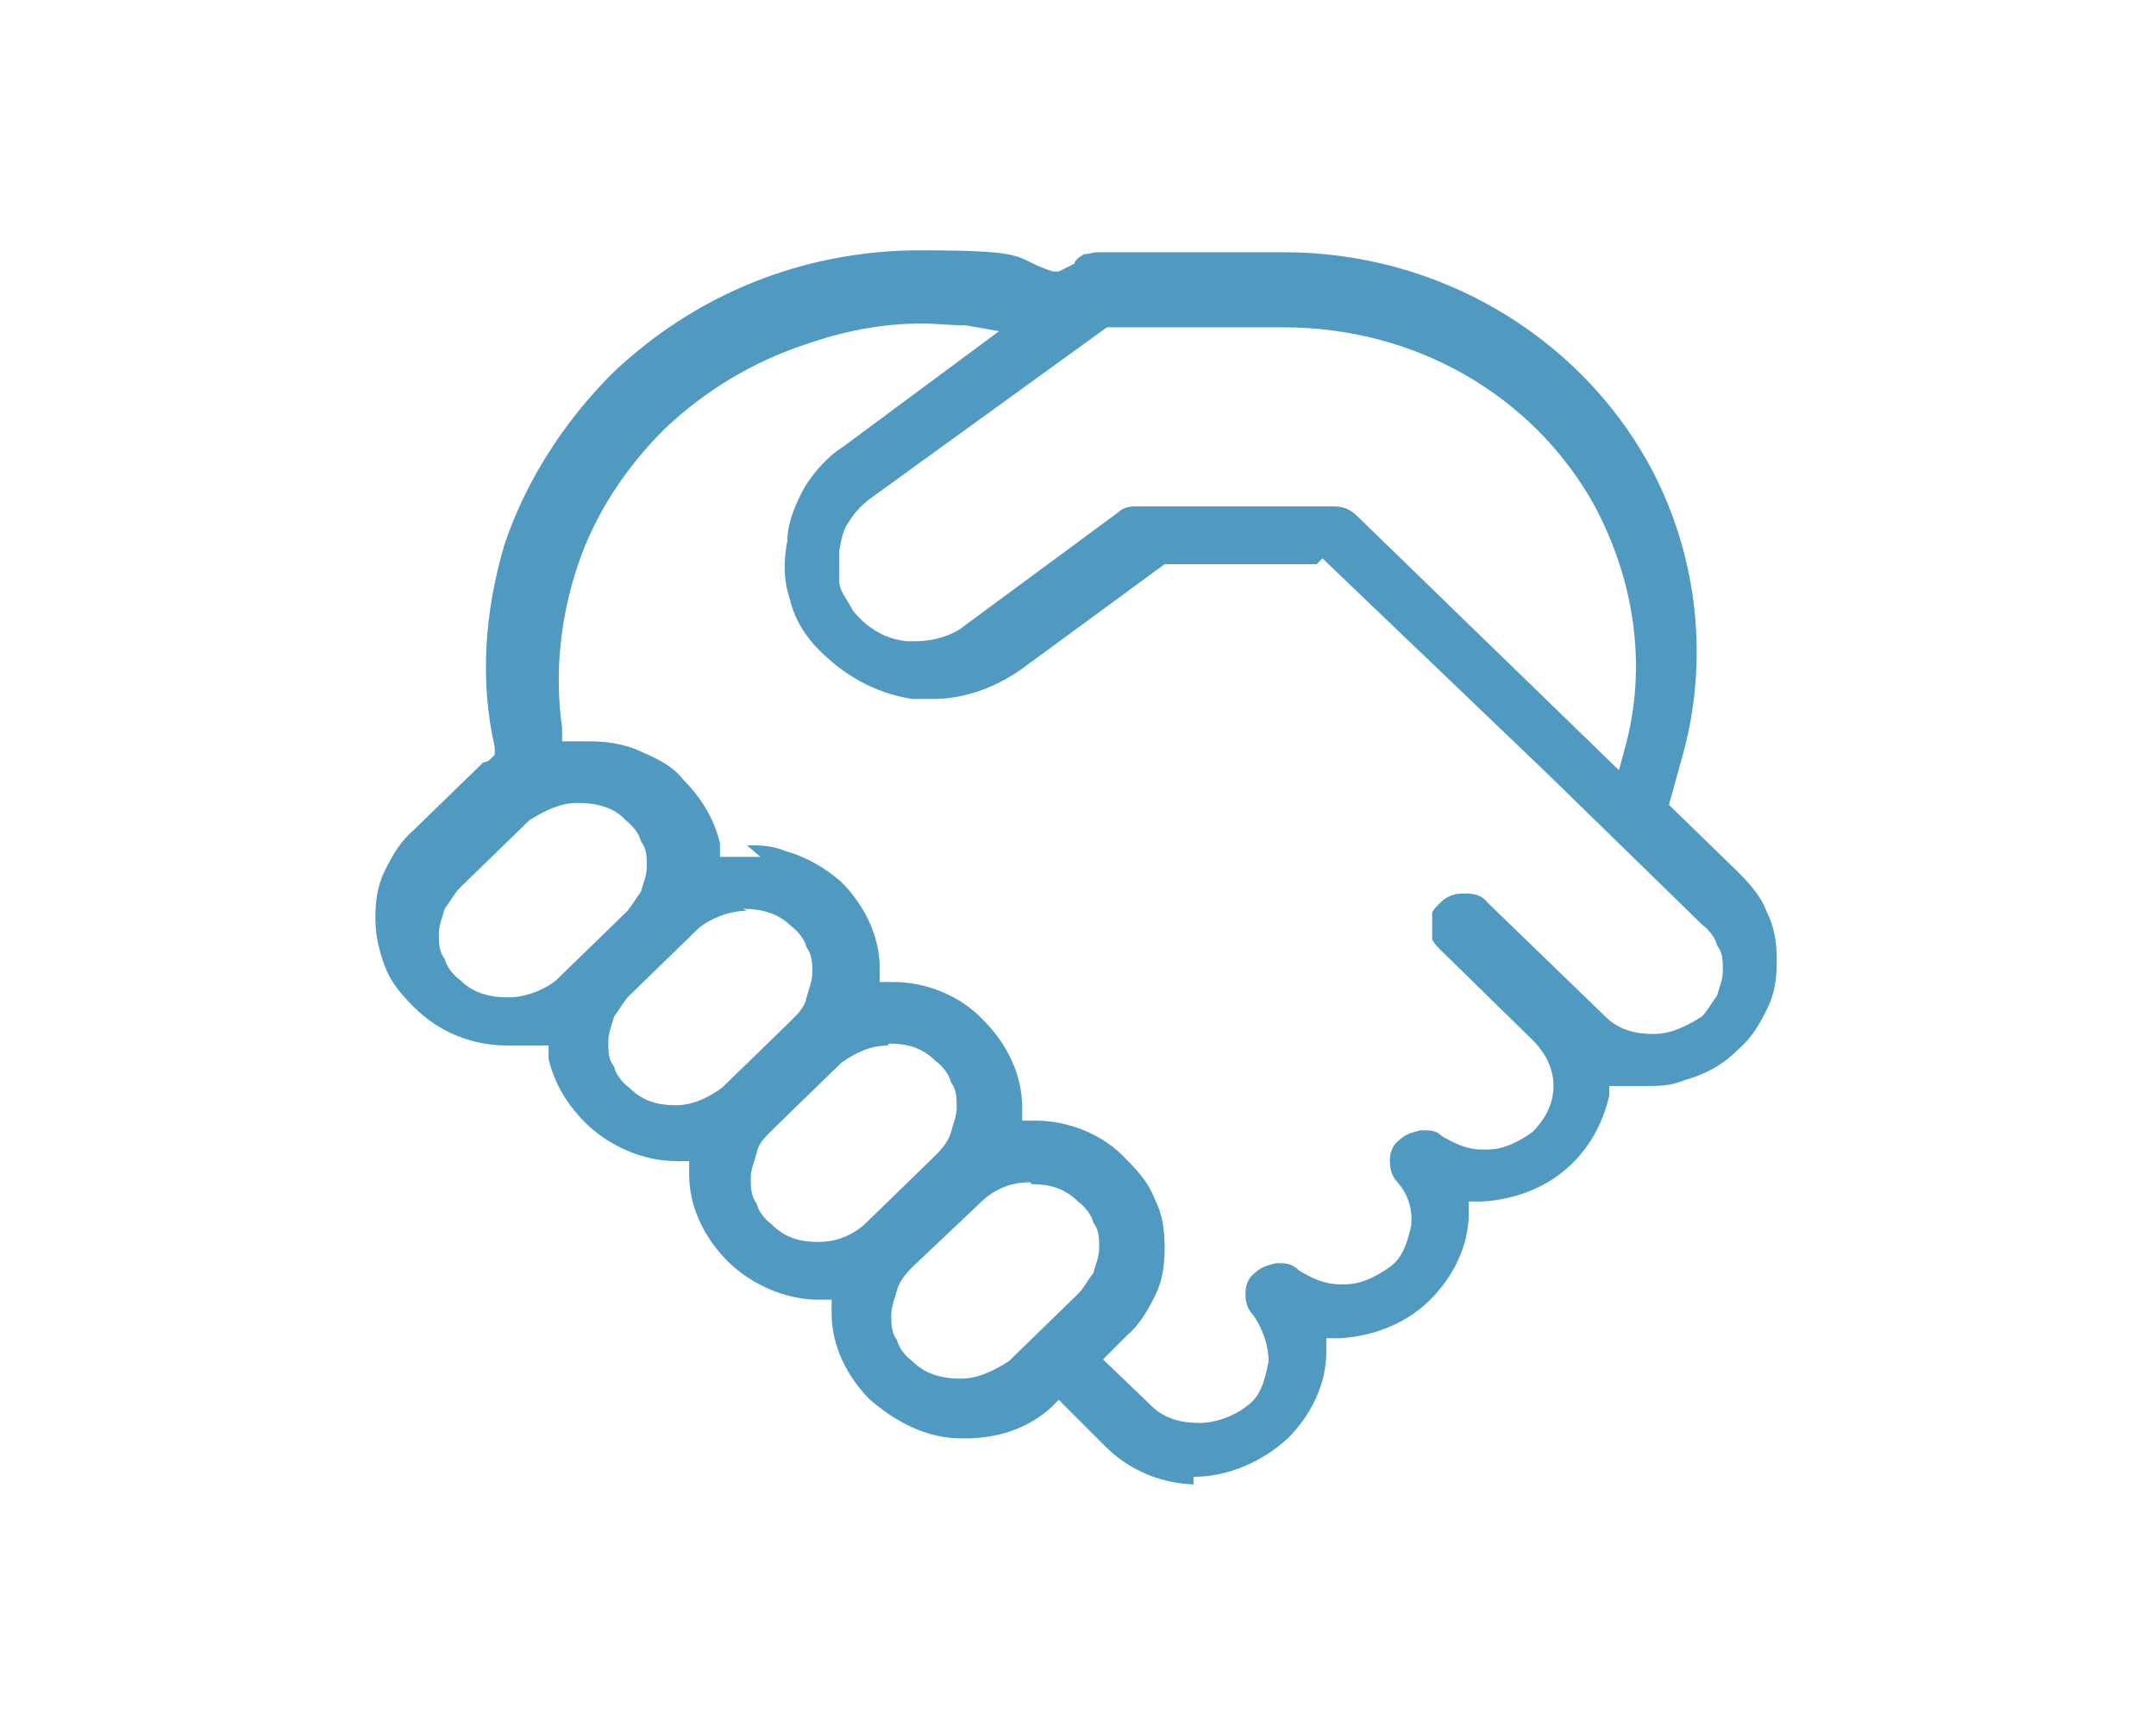 <?xml version="1.0" encoding="utf-8"?>
<!-- Generator: Adobe Illustrator 27.6.1, SVG Export Plug-In . SVG Version: 6.00 Build 0)  -->
<svg version="1.1" id="Layer_1" xmlns="http://www.w3.org/2000/svg" xmlns:xlink="http://www.w3.org/1999/xlink" x="0px" y="0px"
	 viewBox="0 0 112 90" style="enable-background:new 0 0 112 90;" xml:space="preserve">
<style type="text/css">
	.st0{fill-rule:evenodd;clip-rule:evenodd;fill:#509AC1;}
	.st1{fill:none;stroke:#509AC1;stroke-width:3.334;stroke-linecap:round;stroke-linejoin:round;}
	.st2{fill:#434343;stroke:#509AC1;stroke-width:1.333;}
	.st3{fill:#509AC1;}
	.st4{fill:none;stroke:#509AC1;stroke-width:2.667;stroke-linecap:round;stroke-linejoin:round;}
	.st5{fill:none;stroke:#509AC1;stroke-width:4;stroke-linecap:round;stroke-linejoin:round;}
	.st6{fill:none;stroke:#509AC1;stroke-width:4;stroke-linecap:round;}
</style>
<path class="st3" d="M62.3,77.1c-1.9,0-3.6-0.7-4.9-2l-2.4-2.4l-0.4,0.4c-1.2,1.1-2.8,1.6-4.4,1.6h-0.3c-1.7,0-3.3-0.8-4.7-2
	c-1.2-1.2-2-2.8-2-4.5v-0.7h-0.7c-1.7,0-3.5-0.8-4.7-2c-1.2-1.2-2-2.8-2-4.5v-0.7h-0.7c-1.7,0-3.5-0.8-4.7-2c-0.9-0.9-1.6-2-1.9-3.3
	v-0.7c-0.1,0-0.8,0-0.8,0c-0.4,0-0.9,0-1.3,0c-1.9,0-3.6-0.7-4.9-2c-0.7-0.7-1.2-1.3-1.5-2.1c-0.3-0.8-0.5-1.6-0.5-2.5
	c0-0.9,0.1-1.7,0.5-2.5c0.4-0.8,0.8-1.5,1.5-2.1l3.6-3.5c0,0,0.1,0,0.3-0.1l0.3-0.3v-0.4c-0.8-3.5-0.5-7.1,0.5-10.5
	c1.1-3.3,3.1-6.4,5.6-8.9c4.3-4.1,9.9-6.4,16-6.4s4.7,0.4,6.9,1.1h0.3l0.8-0.4c0.1-0.3,0.4-0.4,0.5-0.5c0.3,0,0.5-0.1,0.7-0.1h3.3
	c0.3,0,0.5,0,0.7,0h5.7c8,0,15.2,4.3,18.9,10.9c2.5,4.5,3.2,9.9,1.9,14.9l-0.8,2.9l3.6,3.5c0.7,0.7,1.2,1.3,1.5,2.1
	c0.4,0.8,0.5,1.6,0.5,2.5c0,0.9-0.1,1.7-0.5,2.5c-0.4,0.8-0.8,1.5-1.5,2.1c-0.8,0.8-1.7,1.3-2.8,1.6c-0.7,0.3-1.3,0.3-2,0.3
	c-0.4,0-0.8,0-1.2,0h-0.7v0.5c-0.3,1.3-0.9,2.5-1.9,3.5c-1.2,1.2-2.9,1.9-4.7,2h-0.7V63c0,1.7-0.8,3.3-2,4.5c-1.2,1.2-2.9,1.9-4.7,2
	h-0.7v0.7c0,1.7-0.8,3.3-2,4.5c-1.3,1.2-3.1,2-4.9,2V77.1z M38.8,43.9c0.7,0,1.3,0,2,0.3c1.1,0.3,2.1,0.9,2.9,1.6
	c1.2,1.2,2,2.8,2,4.5V51h0.7c1.7,0,3.5,0.7,4.7,2c1.2,1.2,2,2.8,2,4.5v0.7h0.7c1.7,0,3.5,0.7,4.7,2c0.7,0.7,1.2,1.3,1.5,2.1
	c0.4,0.8,0.5,1.6,0.5,2.5c0,0.9-0.1,1.7-0.5,2.5c-0.4,0.8-0.8,1.5-1.5,2.1l-1.2,1.2l2.5,2.4c0.7,0.7,1.6,0.9,2.5,0.9
	s1.9-0.4,2.5-0.9c0.7-0.5,0.9-1.3,1.1-2.3c0-0.8-0.3-1.7-0.8-2.4c-0.3-0.3-0.4-0.7-0.4-1.1c0-0.4,0.1-0.8,0.5-1.1
	c0.3-0.3,0.7-0.4,1.1-0.5c0.5,0,0.8,0,1.2,0.4c0.7,0.4,1.3,0.7,2.1,0.7h0.3c0.8,0,1.6-0.4,2.3-0.9c0.7-0.5,0.9-1.3,1.1-2.1
	c0.1-0.8-0.1-1.6-0.7-2.3c-0.3-0.3-0.4-0.7-0.4-1.1s0.1-0.8,0.5-1.1c0.3-0.3,0.7-0.4,1.1-0.5c0.5,0,0.8,0,1.1,0.3
	c0.7,0.4,1.3,0.7,2.1,0.7s0.1,0,0.3,0c0.8,0,1.6-0.4,2.3-0.9c0.7-0.7,1.1-1.5,1.1-2.4c0-0.9-0.4-1.7-1.1-2.4l-4.8-4.7
	c-0.1-0.1-0.3-0.3-0.4-0.5c0-0.1,0-0.4,0-0.7s0-0.4,0-0.7c0-0.1,0.3-0.4,0.4-0.5c0.4-0.4,0.8-0.5,1.3-0.5c0.5,0,0.9,0.1,1.2,0.5
	l6.1,5.9c0.7,0.7,1.6,0.9,2.5,0.9c0.9,0,1.7-0.4,2.5-0.9c0.3-0.3,0.5-0.7,0.8-1.1c0.1-0.4,0.3-0.8,0.3-1.3s0-0.9-0.3-1.3
	c-0.1-0.4-0.4-0.8-0.8-1.1l-8.1-7.9L68.7,29l-0.3,0.3h-7.9l-7.5,5.5c-1.3,0.9-2.9,1.5-4.5,1.5c-1.6,0-0.7,0-1.1,0
	c-2-0.3-3.7-1.3-5.1-2.8c-0.7-0.8-1.1-1.6-1.3-2.5c-0.3-0.9-0.3-1.9-0.1-2.9c0-0.9,0.4-1.9,0.9-2.8c0.5-0.8,1.2-1.6,2-2.1l8.1-6
	l-1.7-0.3c-0.8,0-1.6-0.1-2.3-0.1c-2.1,0-4.1,0.4-6.1,1.1c-2.7,0.9-5.2,2.4-7.3,4.4c-2,2-3.6,4.4-4.5,7.1c-0.9,2.7-1.2,5.6-0.8,8.4
	v0.7h0.7c0.3,0,0.4,0,0.7,0c0.8,0,1.6,0.1,2.4,0.4c0.9,0.4,1.9,0.8,2.5,1.6c0.9,0.9,1.6,2,1.9,3.3v0.7c0.1,0,0.8,0,0.8,0
	c0.4,0,0.9,0,1.3,0L38.8,43.9z M53.5,61.4c-0.9,0-1.7,0.3-2.4,0.9l-3.7,3.5c-0.4,0.4-0.7,0.8-0.8,1.2c-0.1,0.4-0.3,0.8-0.3,1.3
	s0,0.9,0.3,1.3c0.1,0.4,0.4,0.8,0.8,1.1c0.7,0.7,1.6,0.9,2.5,0.9c0.9,0,1.7-0.4,2.5-0.9l3.6-3.5c0.3-0.3,0.5-0.7,0.8-1.1
	c0.1-0.4,0.3-0.8,0.3-1.3c0-0.5,0-0.9-0.3-1.3c-0.1-0.4-0.4-0.8-0.8-1.1c-0.7-0.7-1.5-0.9-2.4-0.9L53.5,61.4z M46.1,54.3
	c-0.9,0-1.7,0.4-2.4,0.9l-3.6,3.5c-0.4,0.4-0.7,0.7-0.8,1.2c-0.1,0.4-0.3,0.8-0.3,1.3c0,0.4,0,0.9,0.3,1.3c0.1,0.4,0.4,0.8,0.8,1.1
	c0.7,0.7,1.5,0.9,2.4,0.9c0.9,0,1.7-0.3,2.4-0.9l3.7-3.6c0.4-0.4,0.7-0.8,0.8-1.2c0.1-0.4,0.3-0.8,0.3-1.3c0-0.4,0-0.9-0.3-1.3
	c-0.1-0.4-0.4-0.8-0.8-1.1c-0.7-0.7-1.5-0.9-2.4-0.9L46.1,54.3z M38.8,47.3c-0.9,0-1.9,0.4-2.5,0.9l-3.6,3.5
	c-0.3,0.3-0.5,0.7-0.8,1.1c-0.1,0.4-0.3,0.8-0.3,1.3c0,0.5,0,0.9,0.3,1.3c0.1,0.4,0.4,0.8,0.8,1.1c0.7,0.7,1.5,0.9,2.4,0.9
	c0.9,0,1.7-0.4,2.4-0.9l3.6-3.5c0.4-0.4,0.7-0.7,0.8-1.2c0.1-0.4,0.3-0.8,0.3-1.3c0-0.4,0-0.9-0.3-1.3c-0.1-0.4-0.4-0.8-0.8-1.1
	c-0.7-0.7-1.6-0.9-2.5-0.9L38.8,47.3z M30,41.7c-0.9,0-1.7,0.4-2.5,0.9l-3.6,3.5c-0.3,0.3-0.5,0.7-0.8,1.1c-0.1,0.4-0.3,0.8-0.3,1.3
	s0,0.9,0.3,1.3c0.1,0.4,0.4,0.8,0.8,1.1c0.7,0.7,1.6,0.9,2.5,0.9c0.9,0,1.9-0.4,2.5-0.9l3.6-3.5c0.3-0.3,0.5-0.7,0.8-1.1
	c0.1-0.4,0.3-0.8,0.3-1.3c0-0.5,0-0.9-0.3-1.3c-0.1-0.4-0.4-0.8-0.8-1.1C31.9,41.9,30.9,41.7,30,41.7z M69.3,26.3
	c0.4,0,0.8,0.1,1.2,0.5l13.6,13.2l0.3-1.1c1.2-4.3,0.5-8.8-1.6-12.7c-3.2-5.7-9.3-9.2-16.1-9.2h-5.7c-0.1,0-0.4,0-0.7,0h-2.8
	l-12.3,8.9c-0.4,0.3-0.8,0.7-1.1,1.2c-0.3,0.4-0.4,0.9-0.5,1.5c0,0.5,0,1.1,0,1.6s0.4,0.9,0.7,1.5c0.7,0.9,1.7,1.5,2.8,1.6
	c0.1,0,0.4,0,0.5,0c0.9,0,1.9-0.3,2.5-0.8l8-5.9c0.3-0.3,0.7-0.3,0.9-0.3h9.7L69.3,26.3z"/>
</svg>
